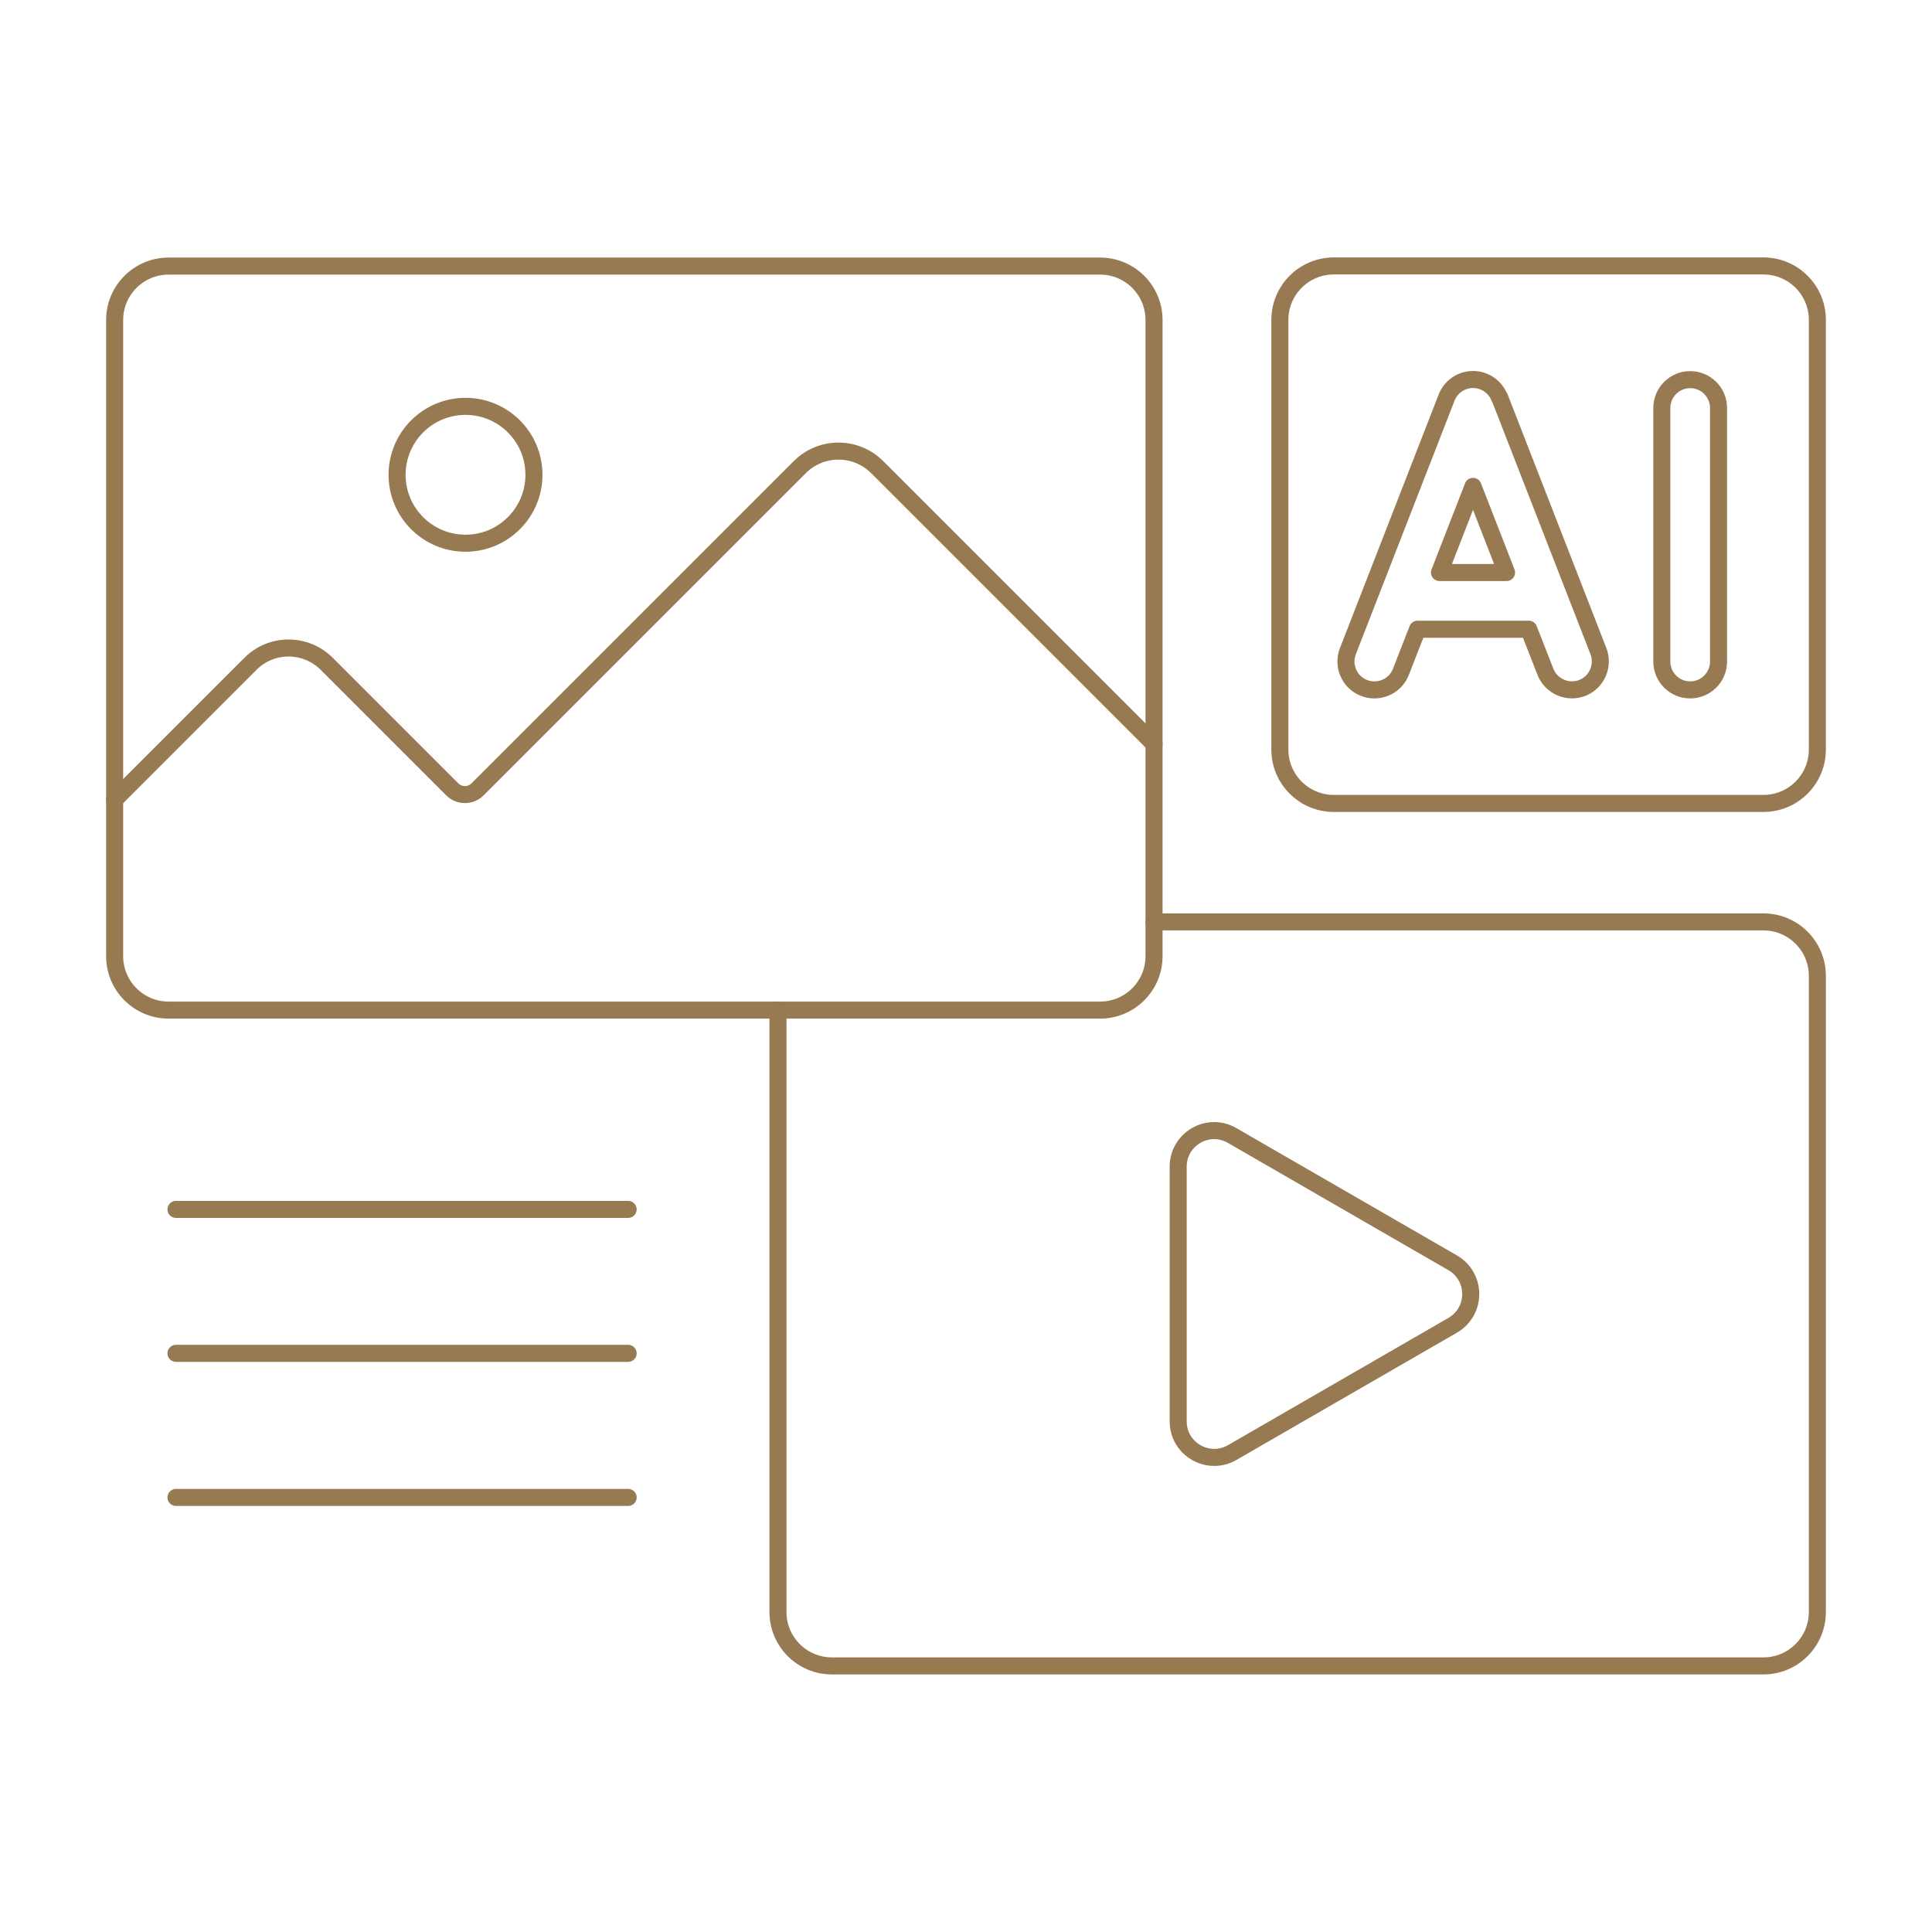 <?xml version="1.0" encoding="UTF-8"?><svg id="Ebene_2" xmlns="http://www.w3.org/2000/svg" viewBox="0 0 141.73 141.73"><defs><style>.cls-1,.cls-2{fill:none;}.cls-2{stroke:#977952;stroke-linecap:round;stroke-linejoin:round;stroke-width:1.25px;}</style></defs><g id="Rahmen"><rect class="cls-1" width="141.73" height="141.73"/></g><g id="Icons"><line class="cls-2" x1="12.91" y1="88.72" x2="46.08" y2="88.72"/><line class="cls-2" x1="12.91" y1="99.28" x2="46.08" y2="99.28"/><line class="cls-2" x1="12.91" y1="109.85" x2="46.08" y2="109.85"/><path class="cls-2" d="M93.89,43.85v11.13c0,2.19,1.77,3.96,3.96,3.96h31.51c2.19,0,3.96-1.77,3.96-3.96v-31.51c0-2.19-1.77-3.96-3.96-3.96h-31.51c-2.19,0-3.96,1.77-3.96,3.96v20.38Z"/><path class="cls-2" d="M84.66,54.58l-20.31-20.31c-1.57-1.57-4.11-1.57-5.68,0l-23.63,23.63c-.52.52-1.35.52-1.87,0l-9.2-9.2c-1.55-1.55-4.06-1.55-5.6,0l-9.96,9.96"/><circle class="cls-2" cx="34.15" cy="34.83" r="5.02"/><path class="cls-2" d="M106.57,92.64l-16.18-9.34c-1.76-1.02-3.96.25-3.96,2.29v18.68c0,2.03,2.2,3.3,3.96,2.29l16.18-9.34c1.76-1.02,1.76-3.56,0-4.58Z"/><path class="cls-2" d="M57.07,74.1v44.15c0,2.19,1.77,3.96,3.96,3.96h68.33c2.19,0,3.96-1.77,3.96-3.96v-46.66c0-2.19-1.77-3.96-3.96-3.96h-44.7"/><path class="cls-2" d="M29.65,19.52H12.37c-2.19,0-3.96,1.77-3.96,3.96v46.66c0,2.19,1.77,3.96,3.96,3.96h68.33c2.19,0,3.96-1.77,3.96-3.96V23.48c0-2.19-1.77-3.96-3.96-3.96H29.65Z"/><path class="cls-2" d="M110,29.17c-.31-.8-1.08-1.33-1.94-1.33s-1.63.53-1.94,1.33l-7.24,18.6c-.42,1.07.11,2.28,1.19,2.7.25.1.5.14.76.14.83,0,1.62-.5,1.94-1.33l1.22-3.12h8.16l1.22,3.12c.42,1.07,1.63,1.6,2.7,1.19,1.07-.42,1.6-1.63,1.19-2.7l-7.24-18.6ZM105.6,42l2.46-6.32,2.46,6.32h-4.92Z"/><path class="cls-2" d="M123.99,27.85c-1.15,0-2.08.93-2.08,2.08v18.6c0,1.15.93,2.08,2.08,2.08s2.08-.93,2.08-2.08v-18.6c0-1.15-.93-2.08-2.08-2.08Z"/></g></svg>